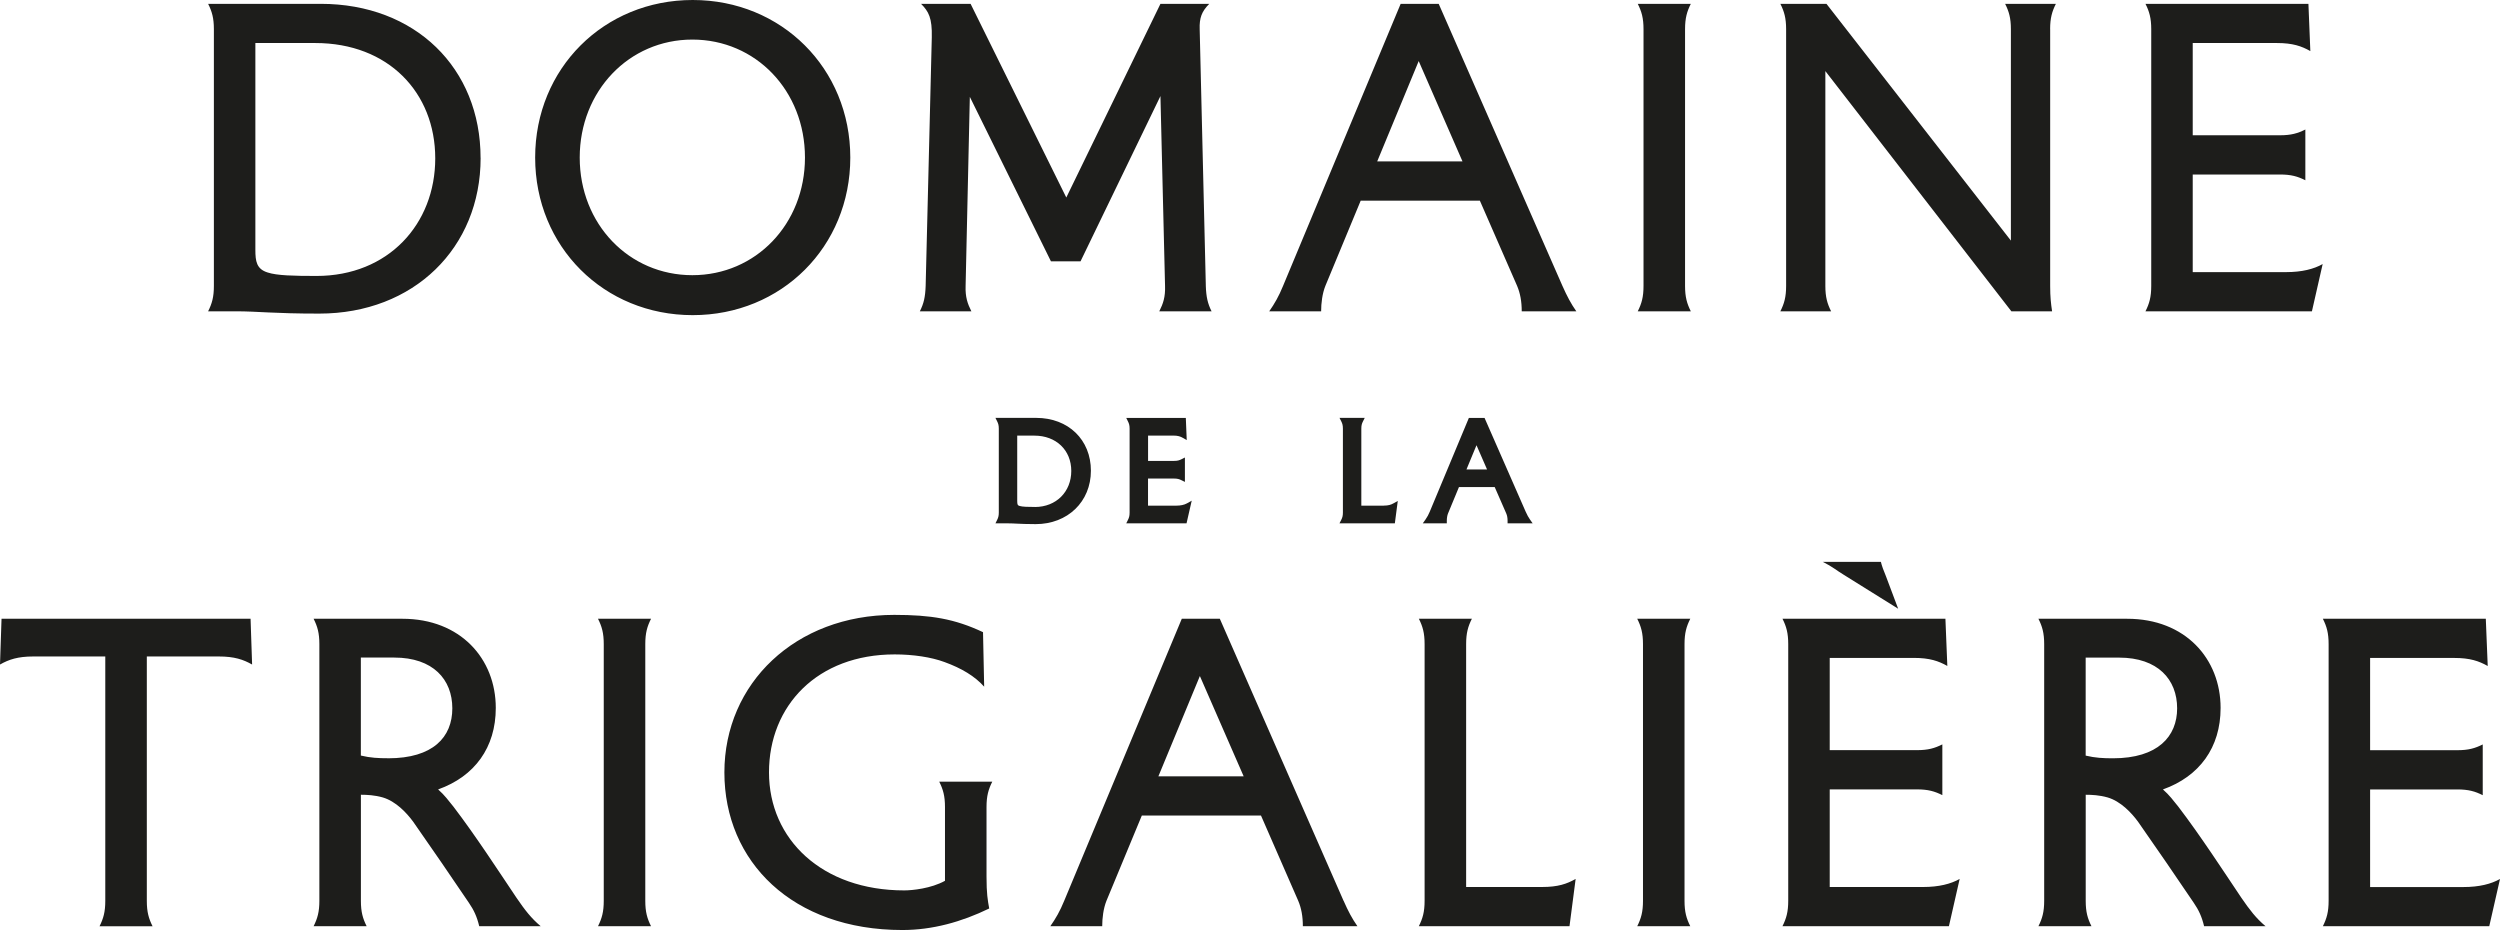 <?xml version="1.0" encoding="UTF-8"?>
<svg id="Calque_2" data-name="Calque 2" xmlns="http://www.w3.org/2000/svg" viewBox="0 0 521.2 193.9">
  <defs>
    <style>
      .cls-1 {
        fill: #1d1d1b;
      }
    </style>
  </defs>
  <g id="Calque_1-2" data-name="Calque 1">
    <g>
      <path class="cls-1" d="M511.67,137.17c3.28,0,5.13.64,6.97,1.68l-.4-9.85h-33.97c.8,1.6,1.2,2.96,1.2,5.29v53.52c0,2.32-.4,3.68-1.2,5.29h34.69l2.24-9.85c-1.84,1.04-4.33,1.68-7.61,1.68h-19.47v-20.35h18.19c2.33,0,3.69.4,5.29,1.2v-10.58c-1.6.8-2.96,1.2-5.29,1.2h-18.19v-19.23h17.55ZM457.14,56.73v-20.35h18.19c2.33,0,3.69.4,5.29,1.2v-10.58c-1.6.8-2.96,1.2-5.29,1.2h-18.19V8.97h17.55c3.29,0,5.13.64,6.97,1.68l-.4-9.85h-33.97c.8,1.6,1.2,2.96,1.2,5.29v53.52c0,2.33-.4,3.69-1.2,5.29h34.7l2.24-9.85c-1.84,1.04-4.33,1.68-7.61,1.68h-19.47ZM443.48,129h-18.51c.8,1.6,1.2,2.96,1.2,5.29v53.52c0,2.32-.4,3.68-1.2,5.29h11.06c-.8-1.6-1.2-2.96-1.2-5.29v-22.12c1.28,0,2.88.08,4.57.56,2.72.8,4.97,3.2,6.33,5.05,3.93,5.61,7.77,11.22,11.62,16.91,1.04,1.52,1.68,2.88,2.16,4.89h12.82c-2-1.68-3.28-3.36-5.05-5.93-3.61-5.37-8.49-12.9-13.14-18.99-1.04-1.28-1.84-2.4-3.21-3.6,7.61-2.72,12.02-8.73,12.02-16.99,0-10.26-7.37-18.59-19.47-18.59M453.89,147.67c0,5.85-4,10.42-13.38,10.42-2,0-3.68-.08-5.69-.56v-20.43h6.97c8.09,0,12.1,4.57,12.1,10.58M427.41,6.09c0-2.32.4-3.69,1.2-5.29h-10.58c.8,1.6,1.2,2.96,1.2,5.29v44.07L380.78.8h-9.61c.8,1.6,1.2,2.96,1.2,5.29v53.52c0,2.33-.4,3.69-1.2,5.29h10.58c-.8-1.6-1.2-2.96-1.2-5.29V14.82l38.78,50.08h8.49c-.24-1.6-.4-2.96-.4-5.29V6.09ZM351.3,59.61V6.09c0-2.32.4-3.69,1.2-5.29h-11.06c.8,1.6,1.2,2.96,1.2,5.29v53.52c0,2.33-.4,3.69-1.2,5.29h11.06c-.8-1.6-1.2-2.96-1.2-5.29M342.53,134.29v53.52c0,2.32-.4,3.68-1.2,5.29h11.06c-.8-1.6-1.2-2.96-1.2-5.29v-53.52c0-2.33.4-3.69,1.2-5.29h-11.06c.8,1.6,1.2,2.96,1.2,5.29M317.25,64.9h11.38c-1.12-1.6-1.92-3.12-2.89-5.29L299.94.8h-7.93l-24.52,58.81c-.88,2.16-1.76,3.69-2.88,5.29h10.82c0-1.68.24-3.68.88-5.29l7.37-17.78h24.84l7.77,17.78c.64,1.52.96,3.21.96,5.29M304.91,33.65h-17.79l8.65-20.92,9.13,20.92ZM280.11,187.81l-25.8-58.81h-7.93l-24.52,58.81c-.88,2.16-1.76,3.68-2.89,5.29h10.82c0-1.68.24-3.68.88-5.29l7.38-17.79h24.84l7.77,17.79c.64,1.52.96,3.2.96,5.29h11.38c-1.12-1.6-1.92-3.12-2.88-5.29M259.28,161.85h-17.78l8.65-20.91,9.13,20.91ZM251.39,59.61l-1.28-53.52c-.08-2.32.4-3.69,2-5.29h-10.18l-19.63,40.38L202.35.8h-10.33c1.6,1.6,2.33,2.96,2.24,6.97l-1.28,51.84c-.08,2.33-.4,3.69-1.21,5.29h10.74c-.8-1.6-1.28-2.96-1.2-5.29l.88-39.42,16.91,34.29h6.17l16.66-34.45.96,39.58c.08,2.33-.4,3.69-1.2,5.29h10.9c-.8-1.6-1.12-2.96-1.2-5.29M204.95,131.8c-5.93-2.8-10.9-3.61-18.51-3.61-20.59,0-35.42,14.26-35.42,32.85s14.18,32.85,37.1,32.85c6.25,0,12.34-1.68,18.11-4.49-.32-1.76-.56-3.12-.56-6.65v-14.5c0-2.32.4-3.68,1.2-5.29h-11.06c.8,1.6,1.2,2.97,1.2,5.29v15.38c-2.88,1.6-6.81,2-8.49,2-17.15,0-28.2-10.66-28.2-24.6s10.1-24.6,26.2-24.6c3.84,0,7.61.56,10.41,1.6,3.53,1.28,6.33,2.96,8.25,5.13l-.24-11.38ZM177.27,32.85c0-18.59-14.34-32.85-32.85-32.85s-32.85,14.26-32.85,32.85,14.34,32.85,32.85,32.85,32.85-14.26,32.85-32.85M167.82,32.85c0,13.86-10.26,24.52-23.48,24.52s-23.48-10.66-23.48-24.52,10.26-24.6,23.48-24.6,23.48,10.65,23.48,24.6M112.73,193.1c-2-1.68-3.29-3.36-5.05-5.93-3.61-5.37-8.49-12.9-13.14-18.99-1.04-1.28-1.84-2.4-3.2-3.6,7.61-2.72,12.02-8.73,12.02-16.99,0-10.26-7.37-18.59-19.47-18.59h-18.51c.8,1.6,1.2,2.96,1.2,5.29v53.52c0,2.32-.4,3.68-1.2,5.29h11.06c-.8-1.6-1.2-2.96-1.2-5.29v-22.12c1.28,0,2.88.08,4.56.56,2.72.8,4.97,3.2,6.33,5.05,3.93,5.61,7.77,11.22,11.62,16.91,1.04,1.52,1.68,2.88,2.16,4.89h12.82ZM80.92,158.08c-2,0-3.69-.08-5.69-.56v-20.43h6.97c8.09,0,12.1,4.57,12.1,10.58s-4.01,10.42-13.38,10.42M100.19,32.93C100.19,14.18,86.57.8,66.86.8h-23.47c.8,1.6,1.2,2.96,1.2,5.29v53.52c0,2.33-.4,3.69-1.2,5.29h5.69c4.81,0,7.77.48,17.47.48,19.71,0,33.65-13.7,33.65-32.45M90.74,33.01c0,13.7-9.78,24.52-24.76,24.52-4.73,0-8.25-.08-10.18-.72-2.32-.72-2.56-2.33-2.56-4.73V8.97h12.5c15.22,0,25,10.33,25,24.04M52.24,129H.32l-.32,9.54c1.84-1.04,3.68-1.68,6.97-1.68h14.98v50.96c0,2.32-.4,3.68-1.2,5.29h11.06c-.8-1.6-1.2-2.96-1.2-5.29v-50.96h14.98c3.29,0,5.13.64,6.97,1.68l-.32-9.54ZM134.53,187.81v-53.52c0-2.33.4-3.69,1.2-5.29h-11.06c.8,1.6,1.2,2.96,1.2,5.29v53.52c0,2.32-.4,3.68-1.2,5.29h11.06c-.8-1.6-1.2-2.96-1.2-5.29M321.53,184.92h-15.87v-50.64c0-2.33.4-3.69,1.2-5.29h-11.06c.8,1.6,1.2,2.96,1.2,5.29v53.52c0,2.32-.4,3.68-1.2,5.29h31.41l1.28-9.85c-1.84,1.04-3.68,1.68-6.97,1.68M380.02,117.14c2.09,1.04,2.81,1.76,4.41,2.72l11.3,7.05-2.56-6.81c-.48-1.12-.88-2.24-1.04-2.96h-12.1ZM381.46,184.92v-20.35h18.19c2.32,0,3.69.4,5.29,1.2v-10.58c-1.6.8-2.96,1.2-5.29,1.2h-18.19v-19.23h17.55c3.28,0,5.13.64,6.97,1.68l-.4-9.85h-33.97c.8,1.6,1.2,2.96,1.2,5.29v53.52c0,2.32-.4,3.68-1.2,5.29h34.7l2.24-9.85c-1.84,1.04-4.33,1.68-7.61,1.68h-19.47Z"/>
      <path class="cls-1" d="M215.74,105.69c-1.34,0-2.59-.02-3.18-.21-.39-.12-.49-.26-.49-1.06v-13.6h3.59c4.52,0,7.68,3.03,7.68,7.36s-3.12,7.52-7.6,7.52M216.03,87.12h-8.5l.36.73c.22.44.34.81.34,1.5v17.52c0,.69-.12,1.06-.34,1.51l-.36.73h2.67c.64,0,1.18.03,1.81.06.9.04,2.03.1,3.9.1,6.67,0,11.52-4.68,11.52-11.13s-4.69-11.02-11.41-11.02"/>
      <path class="cls-1" d="M305.73,97.87l2.09-5.05,2.2,5.05h-4.29ZM319.53,109.11l-.56-.8c-.33-.47-.57-.91-.9-1.64l-8.57-19.54h-3.27l-8.16,19.56c-.25.61-.51,1.08-.89,1.63l-.56.79h5.01v-.51c0-.58.09-1.14.25-1.54l2.28-5.51h7.46l2.41,5.51c.19.45.27.93.27,1.53v.51h5.21Z"/>
      <path class="cls-1" d="M245.21,105.42h-5.87v-5.65h5.45c.69,0,1.06.12,1.51.34l.73.36v-5.09l-.73.37c-.44.22-.81.34-1.5.34h-5.45v-5.28h5.24c.98,0,1.5.18,2.03.49l.79.45-.19-4.62h-12.42l.36.73c.22.44.34.81.34,1.5v17.52c0,.69-.12,1.06-.34,1.5l-.36.73h12.57l1.08-4.73-.99.56c-.57.32-1.33.48-2.24.48"/>
      <path class="cls-1" d="M288.5,105.42h-4.69v-16.06c0-.7.12-1.07.34-1.5l.37-.74h-5.26l.37.73c.22.44.34.81.34,1.5v17.52c0,.69-.12,1.06-.34,1.5l-.37.73h11.54l.61-4.66-.88.49c-.53.3-1.06.48-2.03.48"/>
    </g>
  </g>
</svg>